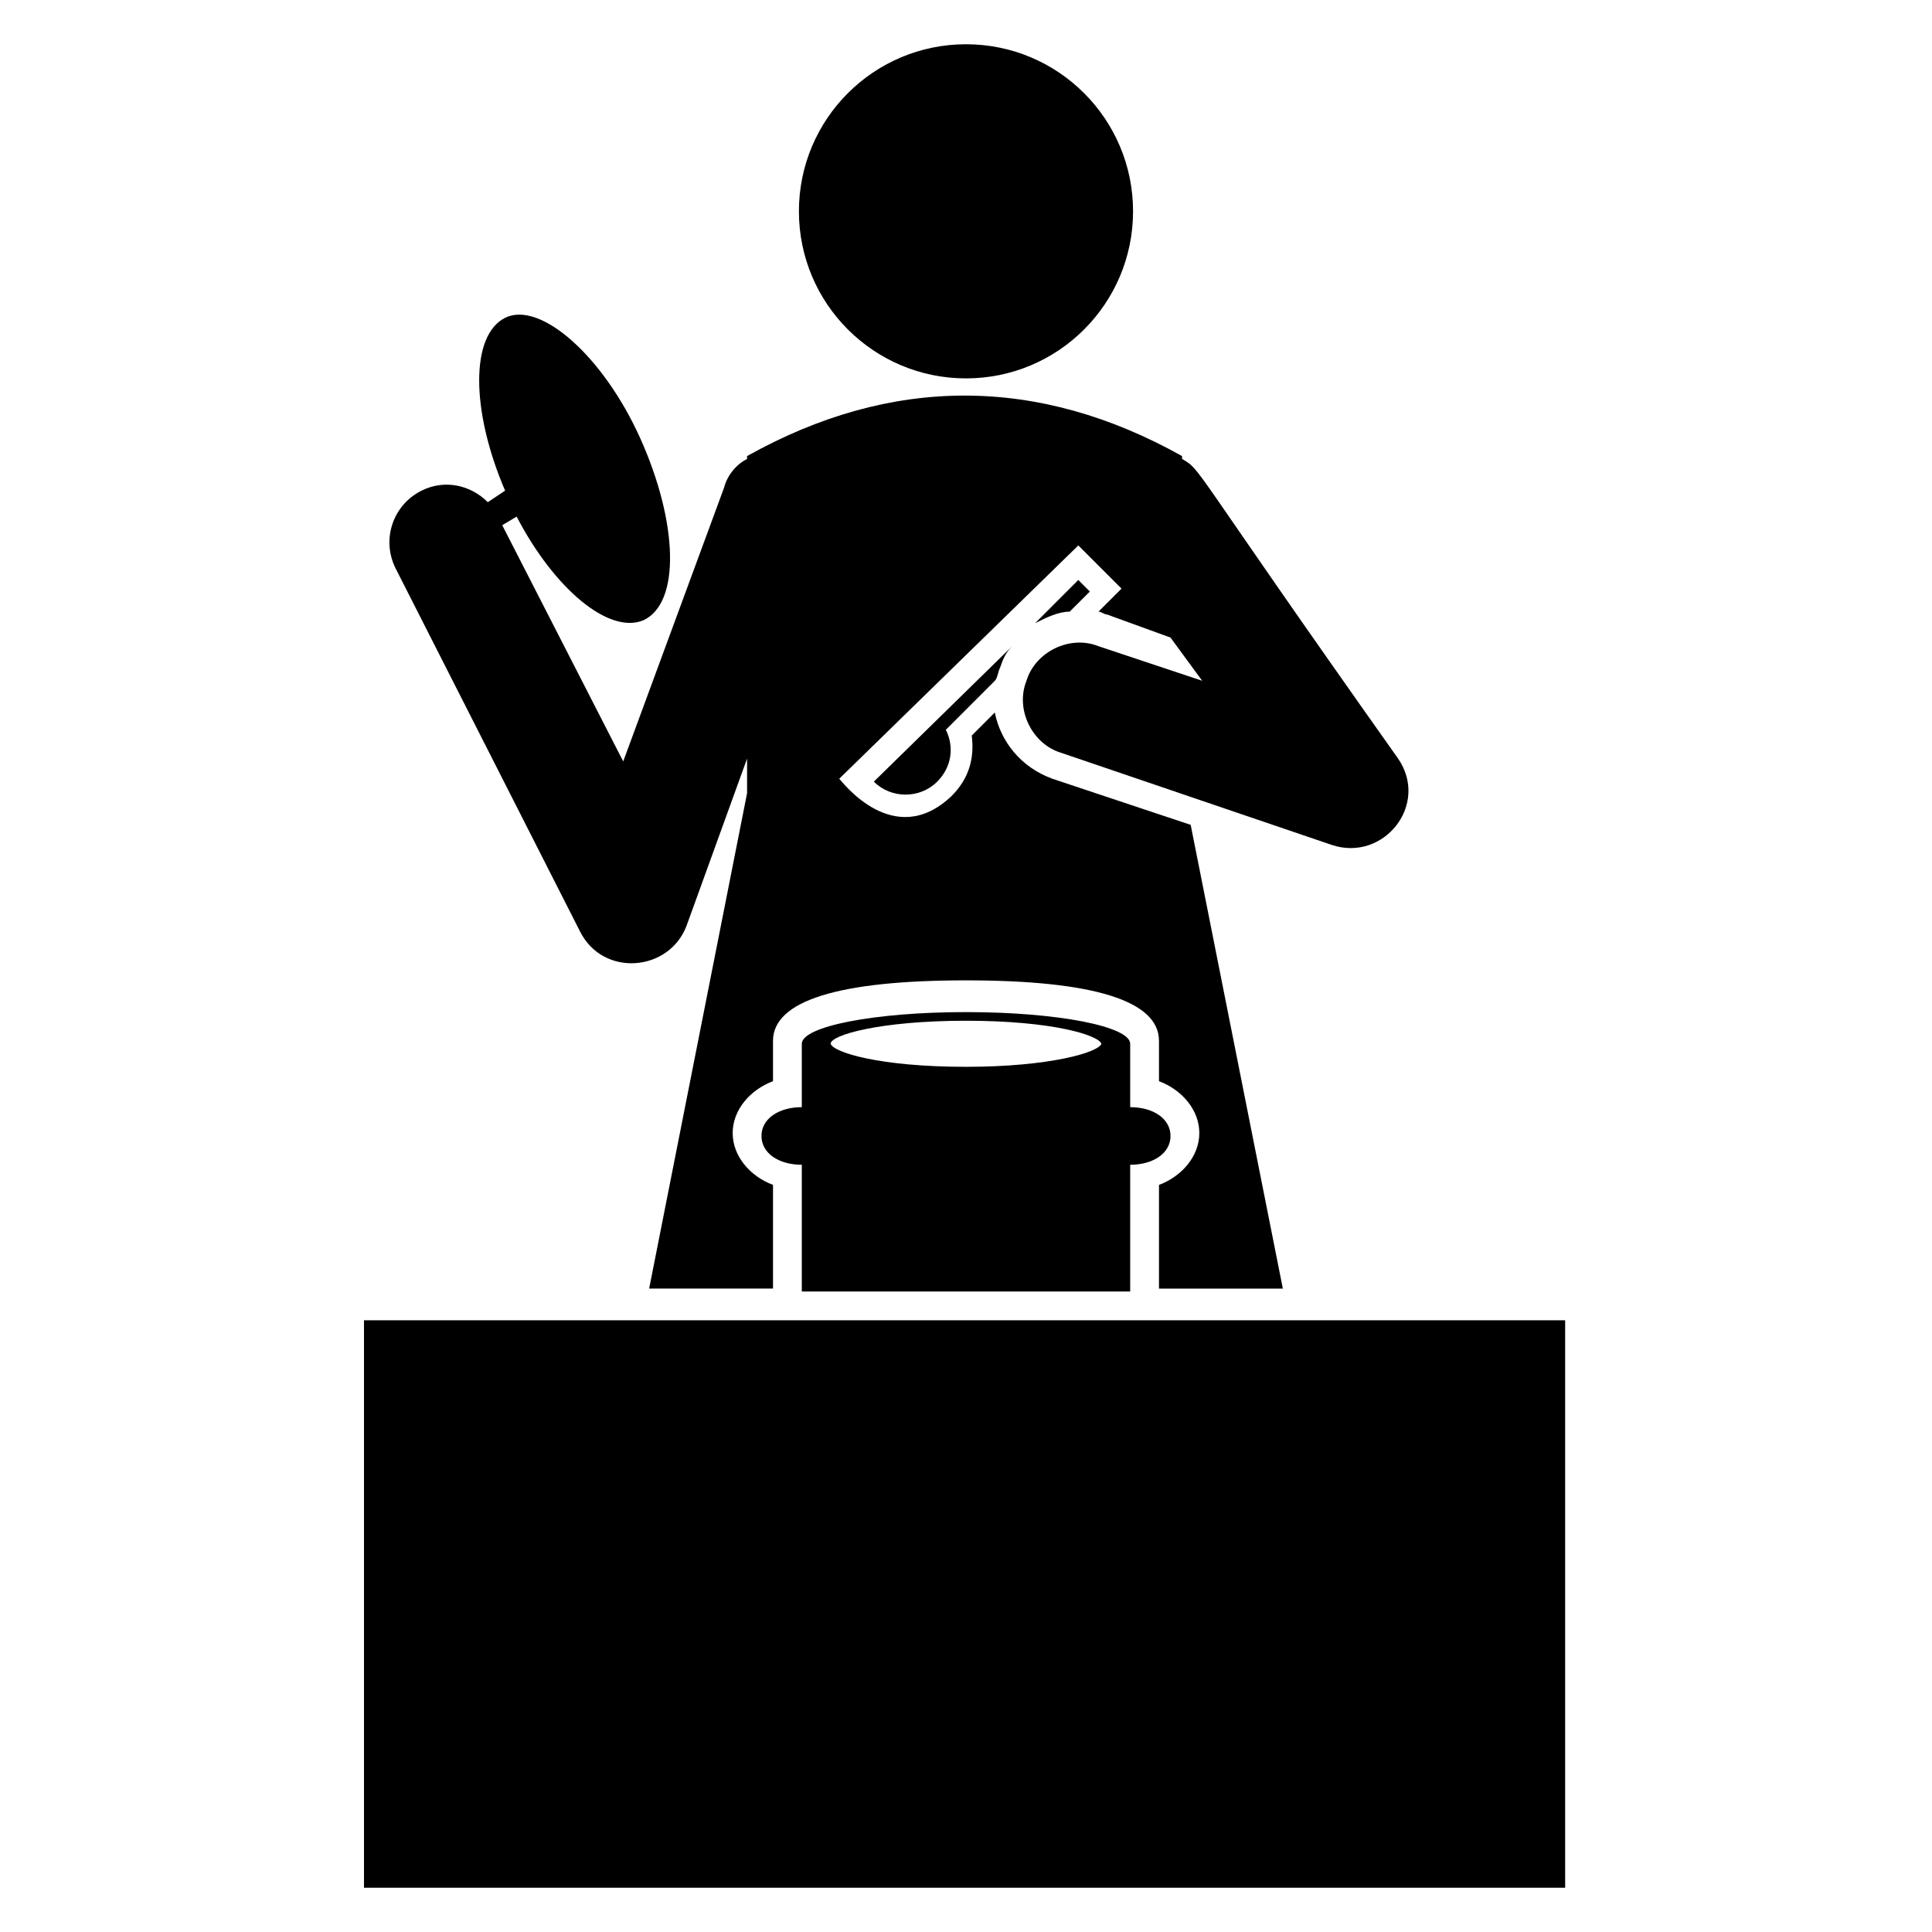 <?xml version="1.0" encoding="UTF-8"?>
<!-- Uploaded to: SVG Repo, www.svgrepo.com, Generator: SVG Repo Mixer Tools -->
<svg fill="#000000" width="800px" height="800px" version="1.1" viewBox="144 144 512 512" xmlns="http://www.w3.org/2000/svg">
 <g>
  <path d="m444.27 200c0 24.453-19.824 44.277-44.273 44.277-24.453 0-44.277-19.824-44.277-44.277 0-24.449 19.824-44.273 44.277-44.273 24.449 0 44.273 19.824 44.273 44.273"/>
  <path d="m297.71 390.84c6.106 12.215 23.664 10.688 28.242-1.527l16.031-44.273v9.16l-25.953 131.29h32.824v-27.48c-6.106-2.289-10.688-7.633-10.688-13.742 0-6.106 4.582-11.449 10.688-13.742v-10.688c0-10.688 17.559-16.031 51.145-16.031s51.145 5.344 51.145 16.031v10.691c6.106 2.289 10.688 7.633 10.688 13.742 0 6.106-4.582 11.449-10.688 13.742v27.48h32.824l-24.426-122.9-36.645-12.215c-8.398-3.055-13.742-9.922-15.266-17.559l-6.109 6.106c0.762 6.106-0.762 11.449-5.344 16.031-15.266 14.504-29.008-3.816-29.77-4.582l63.359-61.832 11.449 11.449-6.106 6.106c0.762 0 1.527 0.762 2.289 0.762l16.793 6.106 8.398 11.449-27.48-9.16c-7.633-3.055-16.793 1.527-19.082 9.16-3.055 7.633 1.527 16.793 9.16 19.082l71.754 24.426c13.742 4.582 25.953-10.688 17.559-22.902-55.723-78.625-51.906-76.336-57.25-79.387v-0.762c-38.168-21.375-77.098-21.375-115.27 0v0.762c-3.055 1.527-5.344 4.582-6.106 7.633l-26.719 72.52-32.062-62.594 3.816-2.289c9.922 19.082 24.426 31.297 33.586 27.48 9.922-4.582 9.16-25.953-0.762-48.09-9.922-22.137-26.719-36.641-35.879-32.062-9.16 4.582-9.16 24.426 0 45.801l-4.582 3.055c-4.582-4.582-11.449-6.106-17.559-3.055-7.633 3.816-10.688 12.977-6.871 20.609z"/>
  <path d="m240.46 493.89h318.32v150.38h-318.32z"/>
  <path d="m443.51 486.26v-33.586c6.106 0 10.688-3.055 10.688-7.633 0-4.582-4.582-7.633-10.688-7.633v-16.793c0-4.582-19.082-8.398-43.512-8.398-24.426 0-43.512 3.816-43.512 8.398v16.793c-6.106 0-10.688 3.055-10.688 7.633 0 4.582 4.582 7.633 10.688 7.633v33.586zm-43.508-71.754c22.902 0 35.113 3.816 35.879 6.106-0.762 2.289-13.742 6.106-35.879 6.106-22.902 0-35.113-3.816-35.879-6.106 0-2.289 12.977-6.106 35.879-6.106z"/>
  <path d="m409.16 320.61c0.762-2.289 1.527-3.816 3.055-5.344l-36.641 35.879c4.582 4.582 12.215 4.582 16.793 0 3.816-3.816 4.582-9.16 2.289-13.742l12.977-12.977c0.762-0.762 0.762-2.289 1.527-3.816z"/>
  <path d="m432.82 300.76-3.055-3.055-11.449 11.449c3.055-1.527 6.106-3.055 9.16-3.055z"/>
 </g>
</svg>